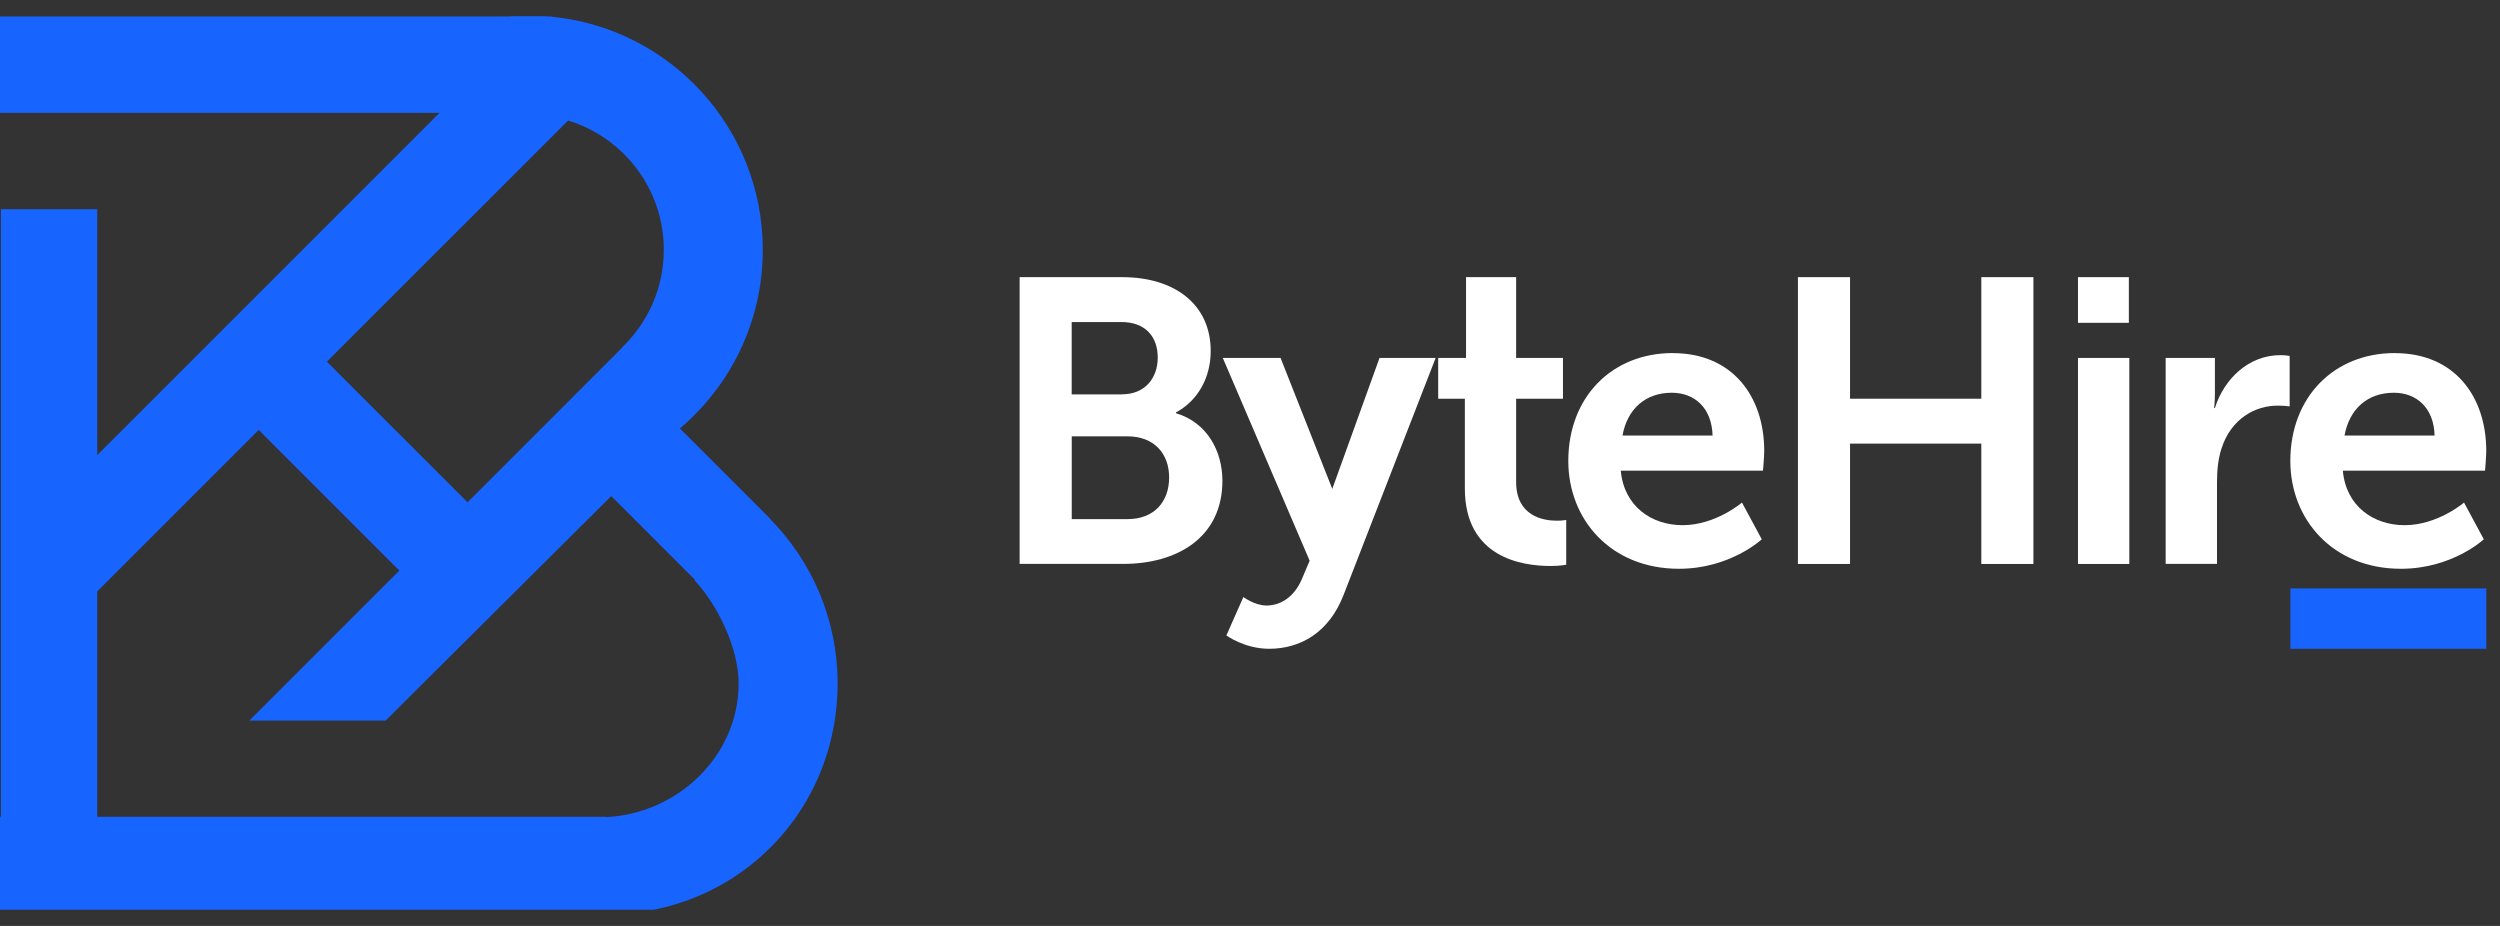 <svg width="135" height="50" viewBox="0 0 135 50" fill="none" xmlns="http://www.w3.org/2000/svg">
<rect x="0" y="0" width="135" height="50" fill="#333333" stroke="none"/>
<g clip-path="url(#clip0_161_1901)">
<path d="M41.599 28.039L41.609 28.028L36.716 23.135C39.453 20.816 41.191 17.356 41.191 13.489C41.191 6.934 36.207 1.545 29.82 0.906V0.888H29.613C29.262 0.86 28.904 0.839 28.545 0.839C28.187 0.839 27.811 0.856 27.453 0.888H0V6.094H23.733L5.252 24.575V11.296H0.049V44.103H0V49.161H35.128C40.942 48.079 45.231 43.073 45.231 36.905C45.231 33.448 43.844 30.322 41.599 28.039ZM30.678 6.509C33.667 7.422 35.845 10.2 35.845 13.489C35.845 15.55 34.988 17.409 33.614 18.737V18.754L25.247 27.125L17.652 19.53L30.678 6.509ZM32.712 44.12V44.106H5.252V31.934L13.97 23.215L21.565 30.81L13.465 38.911H20.824L33.007 26.788L37.524 31.305L37.507 31.341C38.736 32.647 39.885 34.973 39.885 36.908C39.885 40.825 36.59 43.945 32.712 44.124V44.12Z" fill="#1764FF"/>
<path d="M55.06 14.966H60.6C63.393 14.966 65.378 16.406 65.378 18.956C65.378 20.396 64.679 21.64 63.502 22.272V22.314C65.202 22.817 66.01 24.387 66.01 25.957C66.01 29.056 63.523 30.45 60.667 30.45H55.06V14.966ZM60.6 21.292C61.823 21.292 62.518 20.421 62.518 19.308C62.518 18.194 61.865 17.39 60.555 17.39H57.871V21.296H60.597L60.6 21.292ZM60.885 28.033C62.325 28.033 63.133 27.095 63.133 25.785C63.133 24.475 62.304 23.562 60.885 23.562H57.874V28.033H60.885Z" fill="white"/>
<path d="M79.102 21.531H77.662V19.329H79.166V14.966H81.871V19.329H84.4V21.531H81.871V26.024C81.871 27.858 83.311 28.118 84.073 28.118C84.379 28.118 84.575 28.076 84.575 28.076V30.496C84.575 30.496 84.249 30.563 83.725 30.563C82.176 30.563 79.102 30.106 79.102 26.375V21.535V21.531Z" fill="white"/>
<path d="M90.34 19.069C93.547 19.069 95.268 21.401 95.268 24.349C95.268 24.675 95.201 25.416 95.201 25.416H87.522C87.698 27.359 89.201 28.36 90.86 28.36C92.648 28.36 94.067 27.138 94.067 27.138L95.135 29.122C95.135 29.122 93.434 30.714 90.663 30.714C86.978 30.714 84.688 28.051 84.688 24.889C84.688 21.464 87.02 19.065 90.336 19.065L90.34 19.069ZM92.479 23.519C92.437 22.016 91.499 21.208 90.276 21.208C88.857 21.208 87.877 22.079 87.614 23.519H92.479Z" fill="white"/>
<path d="M97.088 14.966H99.902V21.531H106.991V14.966H109.804V30.454H106.991V23.955H99.902V30.454H97.088V14.966Z" fill="white"/>
<path d="M112.211 14.966H114.958V17.432H112.211V14.966ZM112.211 19.329H114.983V30.454H112.211V19.329Z" fill="white"/>
<path d="M116.942 19.329H119.605V21.247C119.605 21.661 119.563 22.034 119.563 22.034H119.605C120.107 20.442 121.439 19.178 123.139 19.178C123.399 19.178 123.641 19.22 123.641 19.22V21.946C123.641 21.946 123.357 21.904 122.988 21.904C121.811 21.904 120.48 22.581 119.956 24.236C119.781 24.78 119.718 25.392 119.718 26.045V30.45H116.946V19.325L116.942 19.329Z" fill="white"/>
<path d="M129.33 19.069C132.537 19.069 134.258 21.401 134.258 24.349C134.258 24.675 134.192 25.416 134.192 25.416H126.513C126.688 27.359 128.192 28.36 129.85 28.36C131.638 28.36 133.057 27.138 133.057 27.138L134.125 29.122C134.125 29.122 132.425 30.714 129.653 30.714C125.968 30.714 123.678 28.051 123.678 24.889C123.678 21.464 126.01 19.065 129.326 19.065L129.33 19.069ZM131.469 23.519C131.427 22.016 130.489 21.208 129.267 21.208C127.847 21.208 126.867 22.079 126.604 23.519H131.469Z" fill="white"/>
<path d="M134.26 31.774H123.68V35.034H134.26V31.774Z" fill="#1764FF"/>
<path d="M67.145 32.242C67.145 32.242 67.756 32.698 68.388 32.698C69.151 32.698 69.892 32.242 70.306 31.258L70.721 30.278L66.031 19.329H69.151L71.943 26.4L74.494 19.329H77.525L72.551 32.133C71.764 34.16 70.219 35.034 68.536 35.034C67.204 35.034 66.225 34.314 66.225 34.314L67.141 32.242H67.145Z" fill="white"/>
</g>
<defs>
<clipPath id="clip0_161_1901">
<rect width="134.26" height="48.251" fill="white" transform="translate(0 0.874)"/>
</clipPath>
</defs>
</svg>
